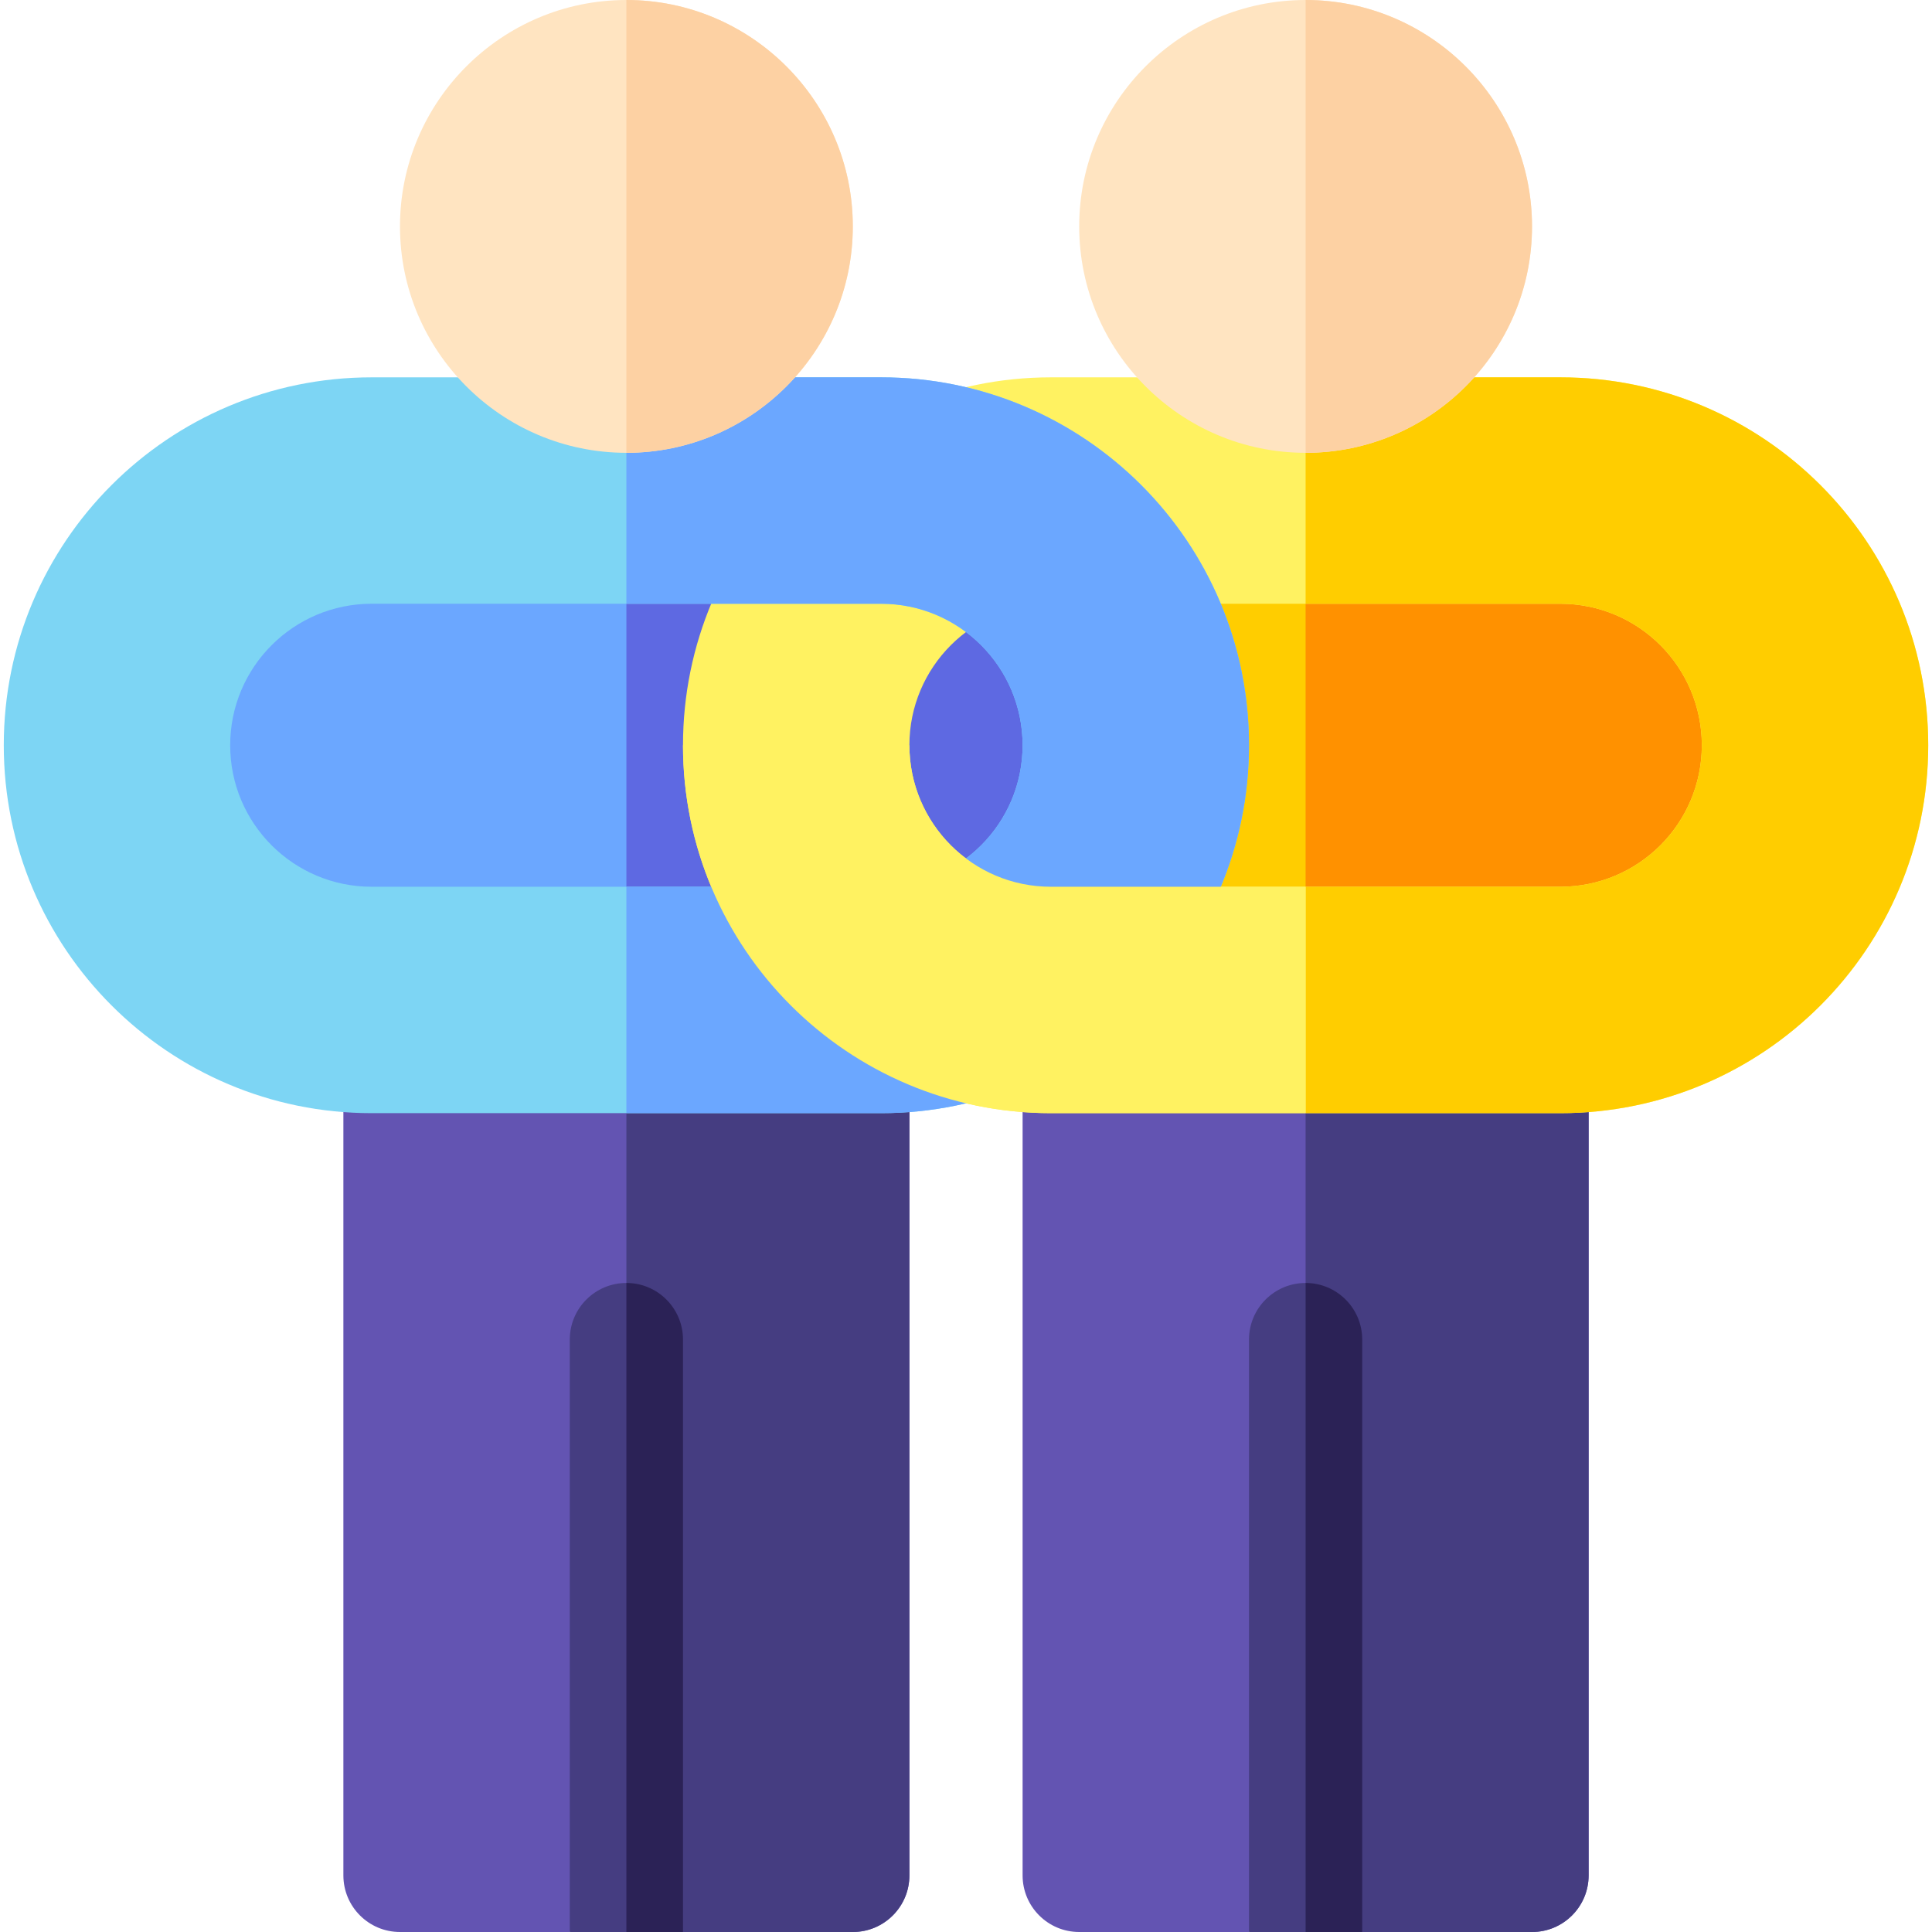 <svg id="Capa_1" enable-background="new 0 0 512 512" height="512" viewBox="0 0 512 512" width="512" xmlns="http://www.w3.org/2000/svg"><g><path d="m233 143h226v103h-226z" fill="#ffcd00"/><g><path d="m52 143h226v103h-226z" fill="#6ba7ff"/><path d="m166 143h112v103h-112z" fill="#5e69e2"/></g><g><path d="m226 512h-45l-15-20-15 20h-45c-8.284 0-15-6.716-15-15v-227h150v227c0 8.284-6.716 15-15 15z" fill="#6354b2"/><path d="m241 270h-75v222l15 20h45c8.284 0 15-6.716 15-15z" fill="#453d81"/><path d="m166 340c-8.284 0-15 6.716-15 15v157h30v-157c0-8.284-6.716-15-15-15z" fill="#453d81"/><g><path d="m181 355c0-8.284-6.716-15-15-15v172h15z" fill="#2b2256"/></g></g><g><path d="m406 512h-45l-15-20-15 20h-45c-8.284 0-15-6.716-15-15v-227h150v227c0 8.284-6.716 15-15 15z" fill="#6354b2"/><path d="m421 270h-75v222l15 20h45c8.284 0 15-6.716 15-15z" fill="#453d81"/><path d="m346 340c-8.284 0-15 6.716-15 15v157h30v-157c0-8.284-6.716-15-15-15z" fill="#453d81"/><g><path d="m361 355c0-8.284-6.716-15-15-15v172h15z" fill="#2b2256"/></g></g><g><path d="m346 143h113v103h-113z" fill="#ff9100"/></g><path d="m413.5 100h-135c-53.848 0-97.5 43.652-97.5 97.5 0 53.848 43.652 97.5 97.5 97.5h135c53.848 0 97.5-43.652 97.5-97.5 0-53.848-43.652-97.5-97.5-97.5zm0 135h-135c-20.711 0-37.5-16.789-37.5-37.5 0-20.711 16.789-37.5 37.5-37.5h135c20.711 0 37.5 16.789 37.5 37.5 0 20.711-16.789 37.5-37.5 37.5z" fill="#fff261"/><g><path d="m413.5 100h-67.5v60h67.5c20.711 0 37.5 16.789 37.5 37.5s-16.789 37.5-37.5 37.5h-67.5v60h67.5c53.848 0 97.5-43.652 97.5-97.5 0-53.848-43.652-97.5-97.5-97.5z" fill="#ffcd00"/></g><path d="m346 120c-33.084 0-60-26.916-60-60s26.916-60 60-60 60 26.916 60 60-26.916 60-60 60z" fill="#ffe4c1"/><path d="m346 0v120c33.084 0 60-26.916 60-60s-26.916-60-60-60z" fill="#fdd1a3"/><path d="m233.5 100h-135c-53.848 0-97.5 43.652-97.5 97.5 0 53.848 43.652 97.5 97.5 97.5h135c53.848 0 97.5-43.652 97.5-97.5 0-53.848-43.652-97.5-97.5-97.5zm0 135h-135c-20.711 0-37.5-16.789-37.5-37.5 0-20.711 16.789-37.5 37.5-37.5h135c20.711 0 37.5 16.789 37.5 37.5 0 20.711-16.789 37.5-37.5 37.5z" fill="#7dd5f4"/><g><path d="m233.5 100h-67.5v60h67.5c20.711 0 37.5 16.789 37.5 37.5s-16.789 37.5-37.5 37.5h-67.5v60h67.5c53.848 0 97.5-43.652 97.5-97.5 0-53.848-43.652-97.5-97.5-97.5z" fill="#6ba7ff"/></g><path d="m346 235h-67.5c-20.711 0-37.5-16.789-37.5-37.5h-60c0 53.848 43.652 97.5 97.5 97.5h67.5z" fill="#fff261"/><path d="m166 120c-33.084 0-60-26.916-60-60s26.916-60 60-60 60 26.916 60 60-26.916 60-60 60z" fill="#ffe4c1"/><path d="m166 0v120c33.084 0 60-26.916 60-60s-26.916-60-60-60z" fill="#fdd1a3"/></g></svg>